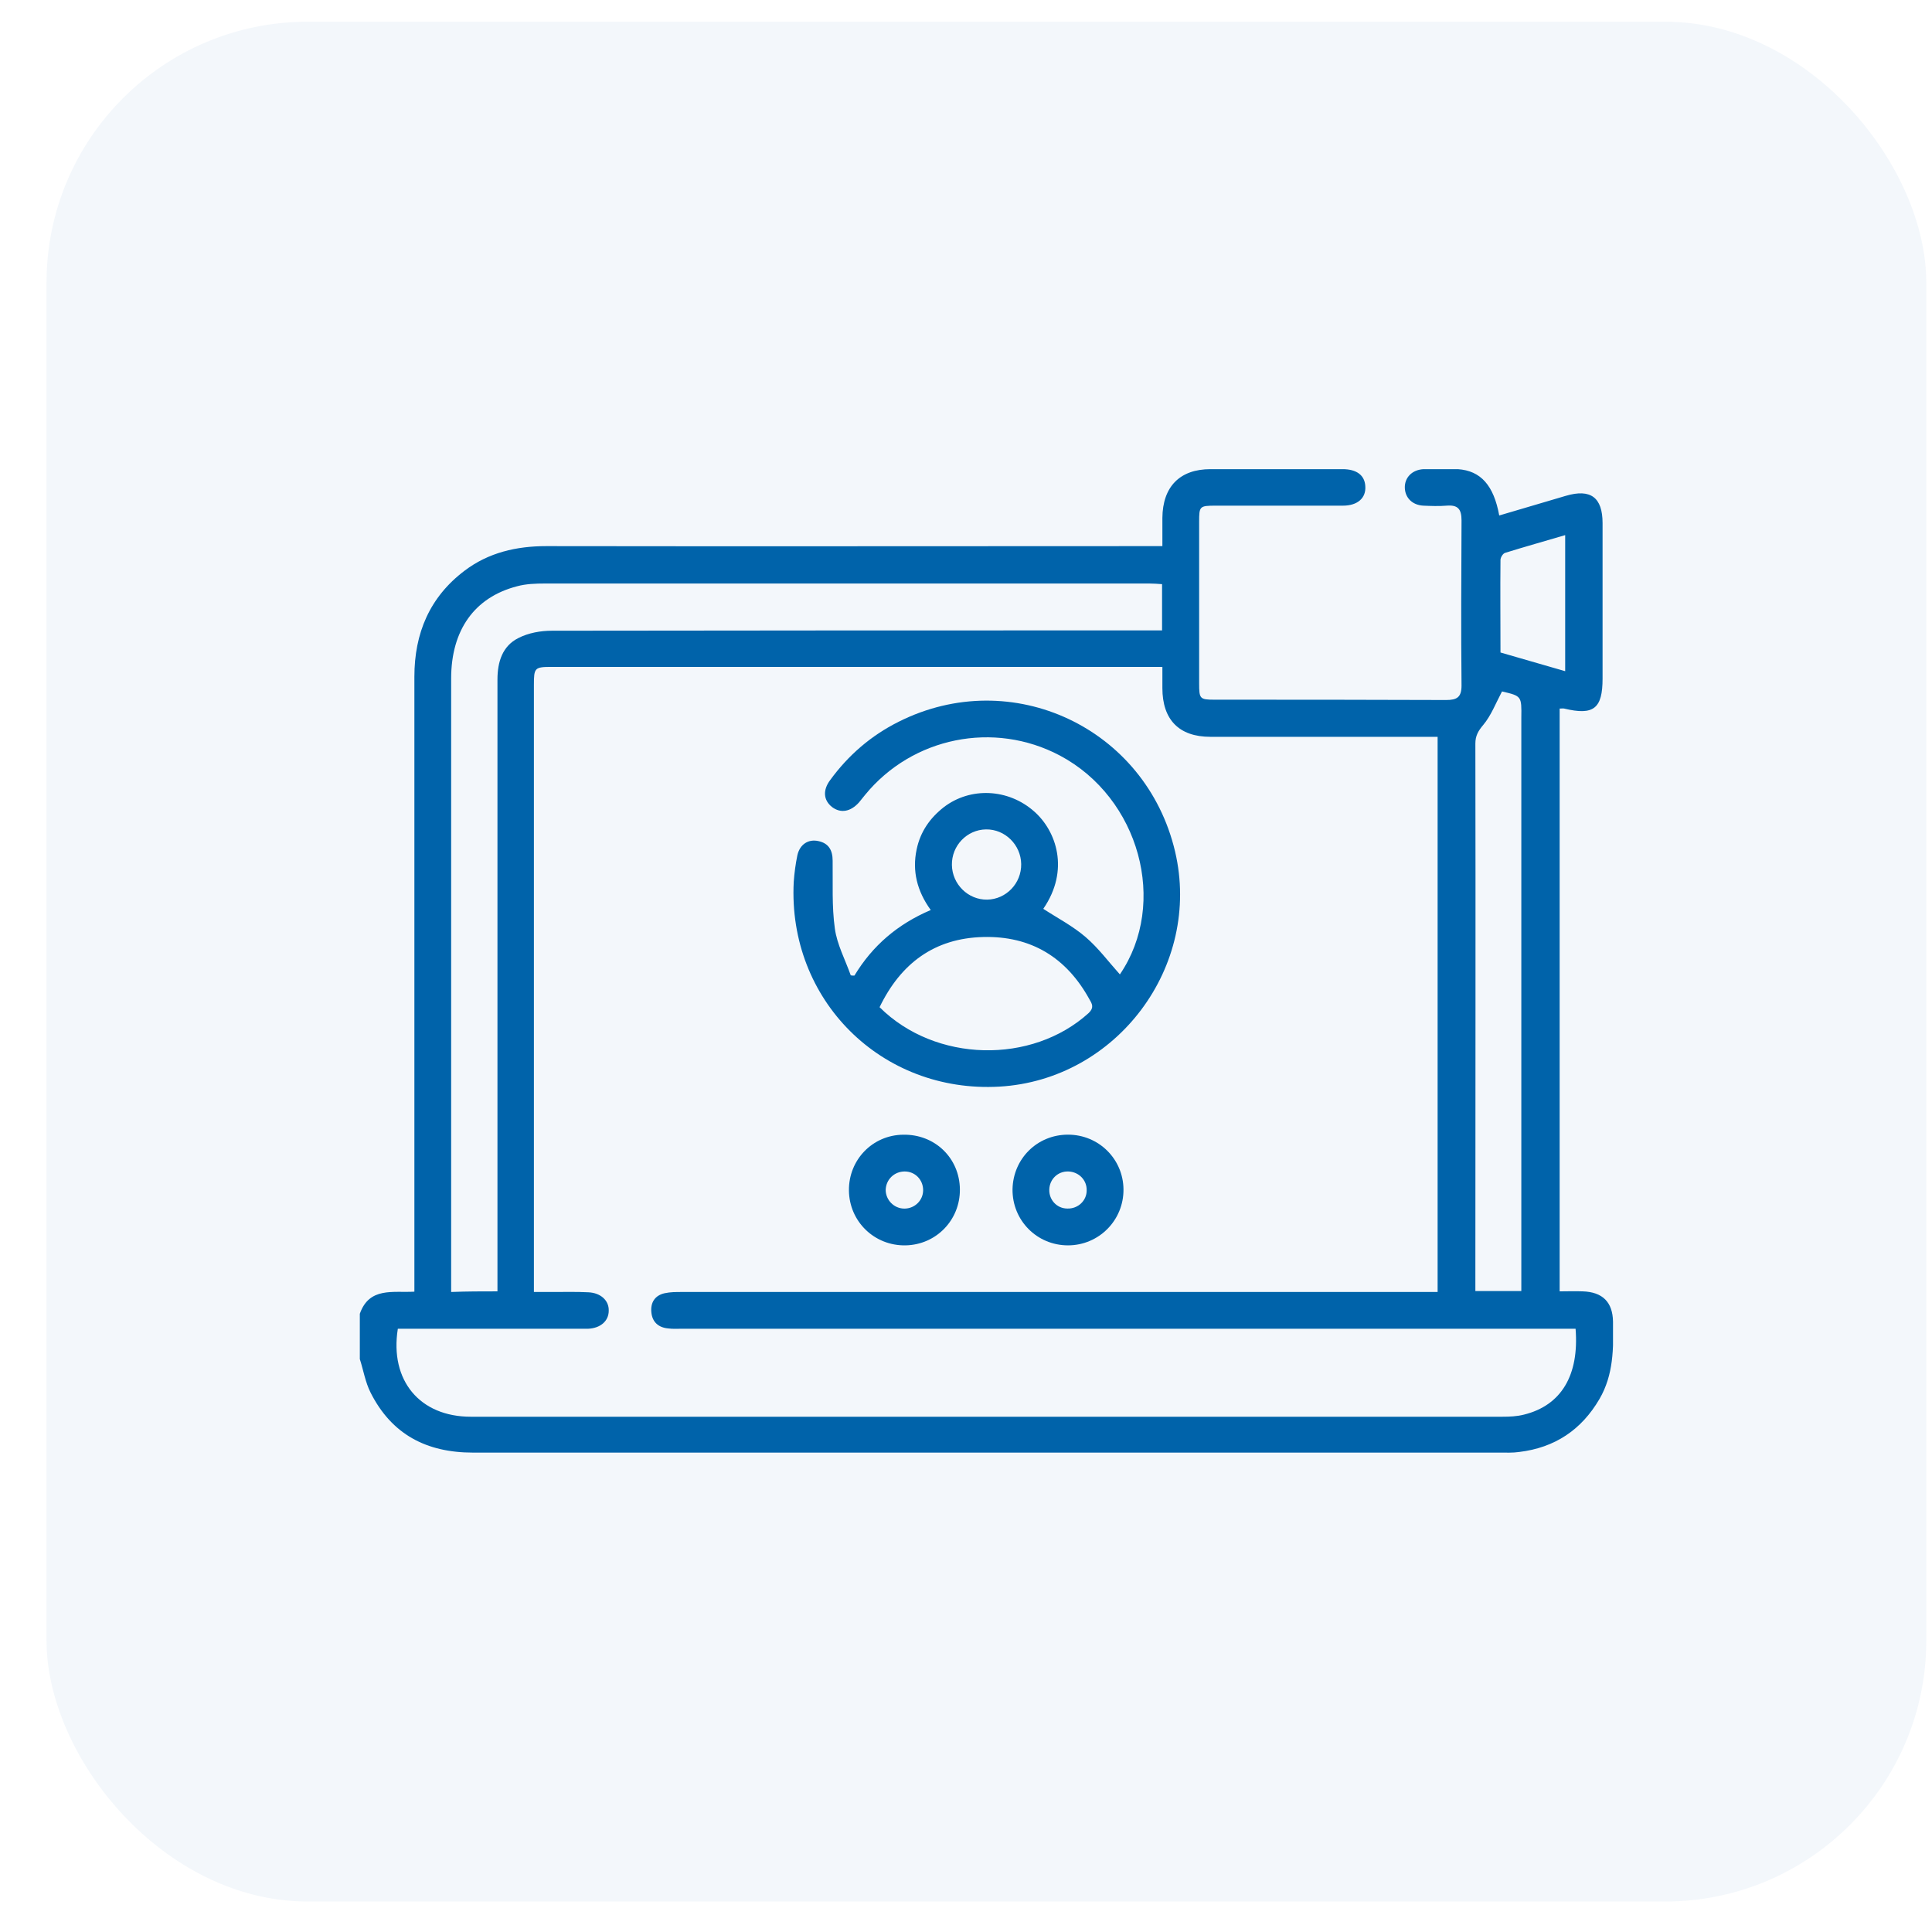 <svg width="37" height="37" viewBox="0 0 37 37" fill="none" xmlns="http://www.w3.org/2000/svg">
<rect opacity="0.05" x="0.891" y="0.416" width="36" height="36" rx="5" fill="#0063AA"/>
<g clip-path="url(#clip0_2501_150)">
<path d="M6.891 25.16C7.073 24.643 7.525 24.76 7.936 24.737C7.936 24.619 7.936 24.52 7.936 24.42C7.936 20.598 7.936 16.782 7.936 12.96C7.936 12.126 8.229 11.434 8.898 10.929C9.356 10.582 9.891 10.459 10.46 10.459C14.27 10.465 18.086 10.459 21.896 10.459C22.008 10.459 22.114 10.459 22.261 10.459C22.261 10.271 22.261 10.095 22.261 9.919C22.266 9.32 22.595 8.985 23.182 8.985C24.028 8.985 24.867 8.985 25.712 8.985C25.983 8.985 26.135 9.103 26.147 9.308C26.165 9.537 26 9.684 25.718 9.684C24.908 9.684 24.092 9.684 23.282 9.684C22.971 9.684 22.965 9.696 22.965 9.995C22.965 11.028 22.965 12.056 22.965 13.089C22.965 13.383 22.977 13.4 23.264 13.4C24.744 13.4 26.217 13.4 27.697 13.406C27.902 13.406 27.99 13.353 27.99 13.13C27.979 12.073 27.985 11.023 27.99 9.966C27.99 9.749 27.92 9.666 27.703 9.684C27.556 9.696 27.403 9.69 27.257 9.684C27.045 9.672 26.91 9.531 26.904 9.343C26.898 9.15 27.039 8.997 27.262 8.985C27.48 8.974 27.703 8.974 27.92 8.985C28.36 9.015 28.607 9.297 28.712 9.872C29.135 9.749 29.564 9.619 29.986 9.496C30.462 9.355 30.691 9.525 30.691 10.019C30.691 11.011 30.691 12.003 30.691 12.995C30.691 13.57 30.521 13.706 29.957 13.57C29.934 13.565 29.91 13.57 29.869 13.57C29.869 17.281 29.869 20.991 29.869 24.731C30.016 24.731 30.163 24.725 30.309 24.731C30.691 24.743 30.885 24.936 30.891 25.312C30.902 25.823 30.902 26.328 30.632 26.792C30.286 27.385 29.775 27.725 29.094 27.807C28.971 27.825 28.842 27.819 28.718 27.819C22.167 27.819 15.609 27.819 9.057 27.819C8.17 27.819 7.501 27.473 7.096 26.668C6.996 26.469 6.961 26.246 6.891 26.028C6.891 25.758 6.891 25.459 6.891 25.16ZM30.174 25.447C30.063 25.447 29.957 25.447 29.857 25.447C24.257 25.447 18.656 25.447 13.055 25.447C12.967 25.447 12.885 25.453 12.797 25.441C12.609 25.424 12.491 25.318 12.474 25.13C12.456 24.942 12.544 24.807 12.732 24.766C12.838 24.743 12.949 24.743 13.055 24.743C17.781 24.743 22.507 24.743 27.233 24.743C27.333 24.743 27.433 24.743 27.532 24.743C27.532 21.185 27.532 17.663 27.532 14.111C27.421 14.111 27.333 14.111 27.239 14.111C25.889 14.111 24.538 14.111 23.182 14.111C22.578 14.111 22.261 13.782 22.261 13.177C22.261 13.048 22.261 12.919 22.261 12.772C22.155 12.772 22.078 12.772 22.002 12.772C18.192 12.772 14.376 12.772 10.566 12.772C10.237 12.772 10.225 12.79 10.225 13.118C10.225 16.905 10.225 20.698 10.225 24.484C10.225 24.567 10.225 24.649 10.225 24.743C10.372 24.743 10.484 24.743 10.589 24.743C10.818 24.743 11.041 24.737 11.27 24.749C11.505 24.76 11.664 24.907 11.658 25.101C11.658 25.3 11.499 25.436 11.264 25.447C11.2 25.447 11.141 25.447 11.076 25.447C10.008 25.447 8.934 25.447 7.865 25.447C7.783 25.447 7.695 25.447 7.619 25.447C7.46 26.439 8.041 27.132 9.016 27.132C15.603 27.132 22.19 27.132 28.771 27.132C28.912 27.132 29.053 27.126 29.188 27.091C29.898 26.915 30.245 26.34 30.174 25.447ZM9.527 24.731C9.527 24.625 9.527 24.537 9.527 24.443C9.527 21.255 9.527 18.068 9.527 14.886C9.527 14.263 9.527 13.635 9.527 13.013C9.527 12.678 9.621 12.373 9.926 12.22C10.12 12.12 10.354 12.079 10.572 12.079C14.37 12.073 18.163 12.073 21.961 12.073C22.061 12.073 22.155 12.073 22.255 12.073C22.255 11.756 22.255 11.48 22.255 11.187C22.167 11.181 22.09 11.175 22.014 11.175C18.157 11.175 14.3 11.175 10.437 11.175C10.261 11.175 10.073 11.181 9.902 11.228C9.086 11.439 8.64 12.068 8.64 12.995C8.64 16.823 8.64 20.651 8.64 24.479C8.64 24.561 8.64 24.649 8.64 24.743C8.945 24.731 9.221 24.731 9.527 24.731ZM28.765 13.242C28.642 13.477 28.554 13.706 28.407 13.882C28.308 13.999 28.255 14.093 28.255 14.24C28.261 17.651 28.255 21.062 28.255 24.479C28.255 24.561 28.255 24.643 28.255 24.725C28.566 24.725 28.842 24.725 29.135 24.725C29.135 24.608 29.135 24.508 29.135 24.408C29.135 20.856 29.135 17.304 29.135 13.747C29.141 13.33 29.141 13.33 28.765 13.242ZM28.736 12.496C29.147 12.614 29.552 12.731 29.975 12.854C29.975 11.968 29.975 11.122 29.975 10.248C29.581 10.365 29.2 10.471 28.824 10.588C28.783 10.6 28.736 10.676 28.736 10.723C28.73 11.31 28.736 11.897 28.736 12.496Z" fill="#0063AA"/>
<path d="M16.363 18.684C16.71 18.109 17.191 17.698 17.825 17.428C17.561 17.064 17.467 16.677 17.555 16.266C17.625 15.931 17.807 15.667 18.078 15.456C18.588 15.068 19.31 15.103 19.803 15.538C20.232 15.913 20.49 16.665 19.98 17.405C20.25 17.581 20.543 17.733 20.79 17.945C21.036 18.156 21.23 18.42 21.447 18.661C22.375 17.299 21.823 15.279 20.297 14.469C19.034 13.8 17.473 14.117 16.569 15.221C16.528 15.268 16.492 15.32 16.451 15.367C16.287 15.549 16.099 15.579 15.935 15.456C15.77 15.326 15.753 15.133 15.899 14.939C16.246 14.463 16.68 14.088 17.209 13.823C19.381 12.731 21.946 13.941 22.504 16.307C23.021 18.503 21.389 20.68 19.14 20.81C16.88 20.939 15.083 19.148 15.201 16.888C15.213 16.718 15.236 16.547 15.271 16.377C15.318 16.172 15.477 16.066 15.67 16.107C15.87 16.148 15.946 16.283 15.946 16.483C15.952 16.917 15.929 17.358 15.988 17.78C16.029 18.086 16.187 18.379 16.293 18.679C16.316 18.684 16.34 18.684 16.363 18.684ZM16.845 19.289C17.913 20.352 19.762 20.387 20.849 19.401C20.954 19.301 20.919 19.23 20.866 19.142C20.426 18.338 19.745 17.921 18.829 17.945C17.895 17.968 17.25 18.45 16.845 19.289ZM19.557 16.547C19.551 16.178 19.246 15.878 18.882 15.884C18.518 15.89 18.224 16.195 18.23 16.565C18.236 16.935 18.541 17.234 18.905 17.229C19.269 17.223 19.563 16.917 19.557 16.547Z" fill="#0063AA"/>
<path d="M18.383 22.776C18.389 23.363 17.931 23.838 17.344 23.85C16.745 23.862 16.264 23.392 16.258 22.799C16.252 22.212 16.71 21.737 17.297 21.731C17.902 21.719 18.377 22.177 18.383 22.776ZM17.32 23.146C17.52 23.146 17.679 22.987 17.679 22.793C17.679 22.594 17.526 22.435 17.326 22.435C17.127 22.435 16.968 22.588 16.962 22.787C16.962 22.981 17.121 23.146 17.32 23.146Z" fill="#0063AA"/>
<path d="M20.453 21.73C21.04 21.73 21.51 22.194 21.516 22.776C21.522 23.368 21.046 23.85 20.453 23.85C19.86 23.85 19.385 23.374 19.391 22.776C19.402 22.188 19.866 21.73 20.453 21.73ZM20.811 22.799C20.817 22.599 20.659 22.441 20.459 22.435C20.26 22.429 20.101 22.582 20.095 22.781C20.089 22.981 20.242 23.145 20.442 23.145C20.647 23.151 20.811 22.993 20.811 22.799Z" fill="#0063AA"/>
</g>
<defs>
<clipPath id="clip0_2501_150">
<rect width="24" height="18.857" fill="white" transform="translate(6.891 8.986)"/>
</clipPath>
</defs>
</svg>
